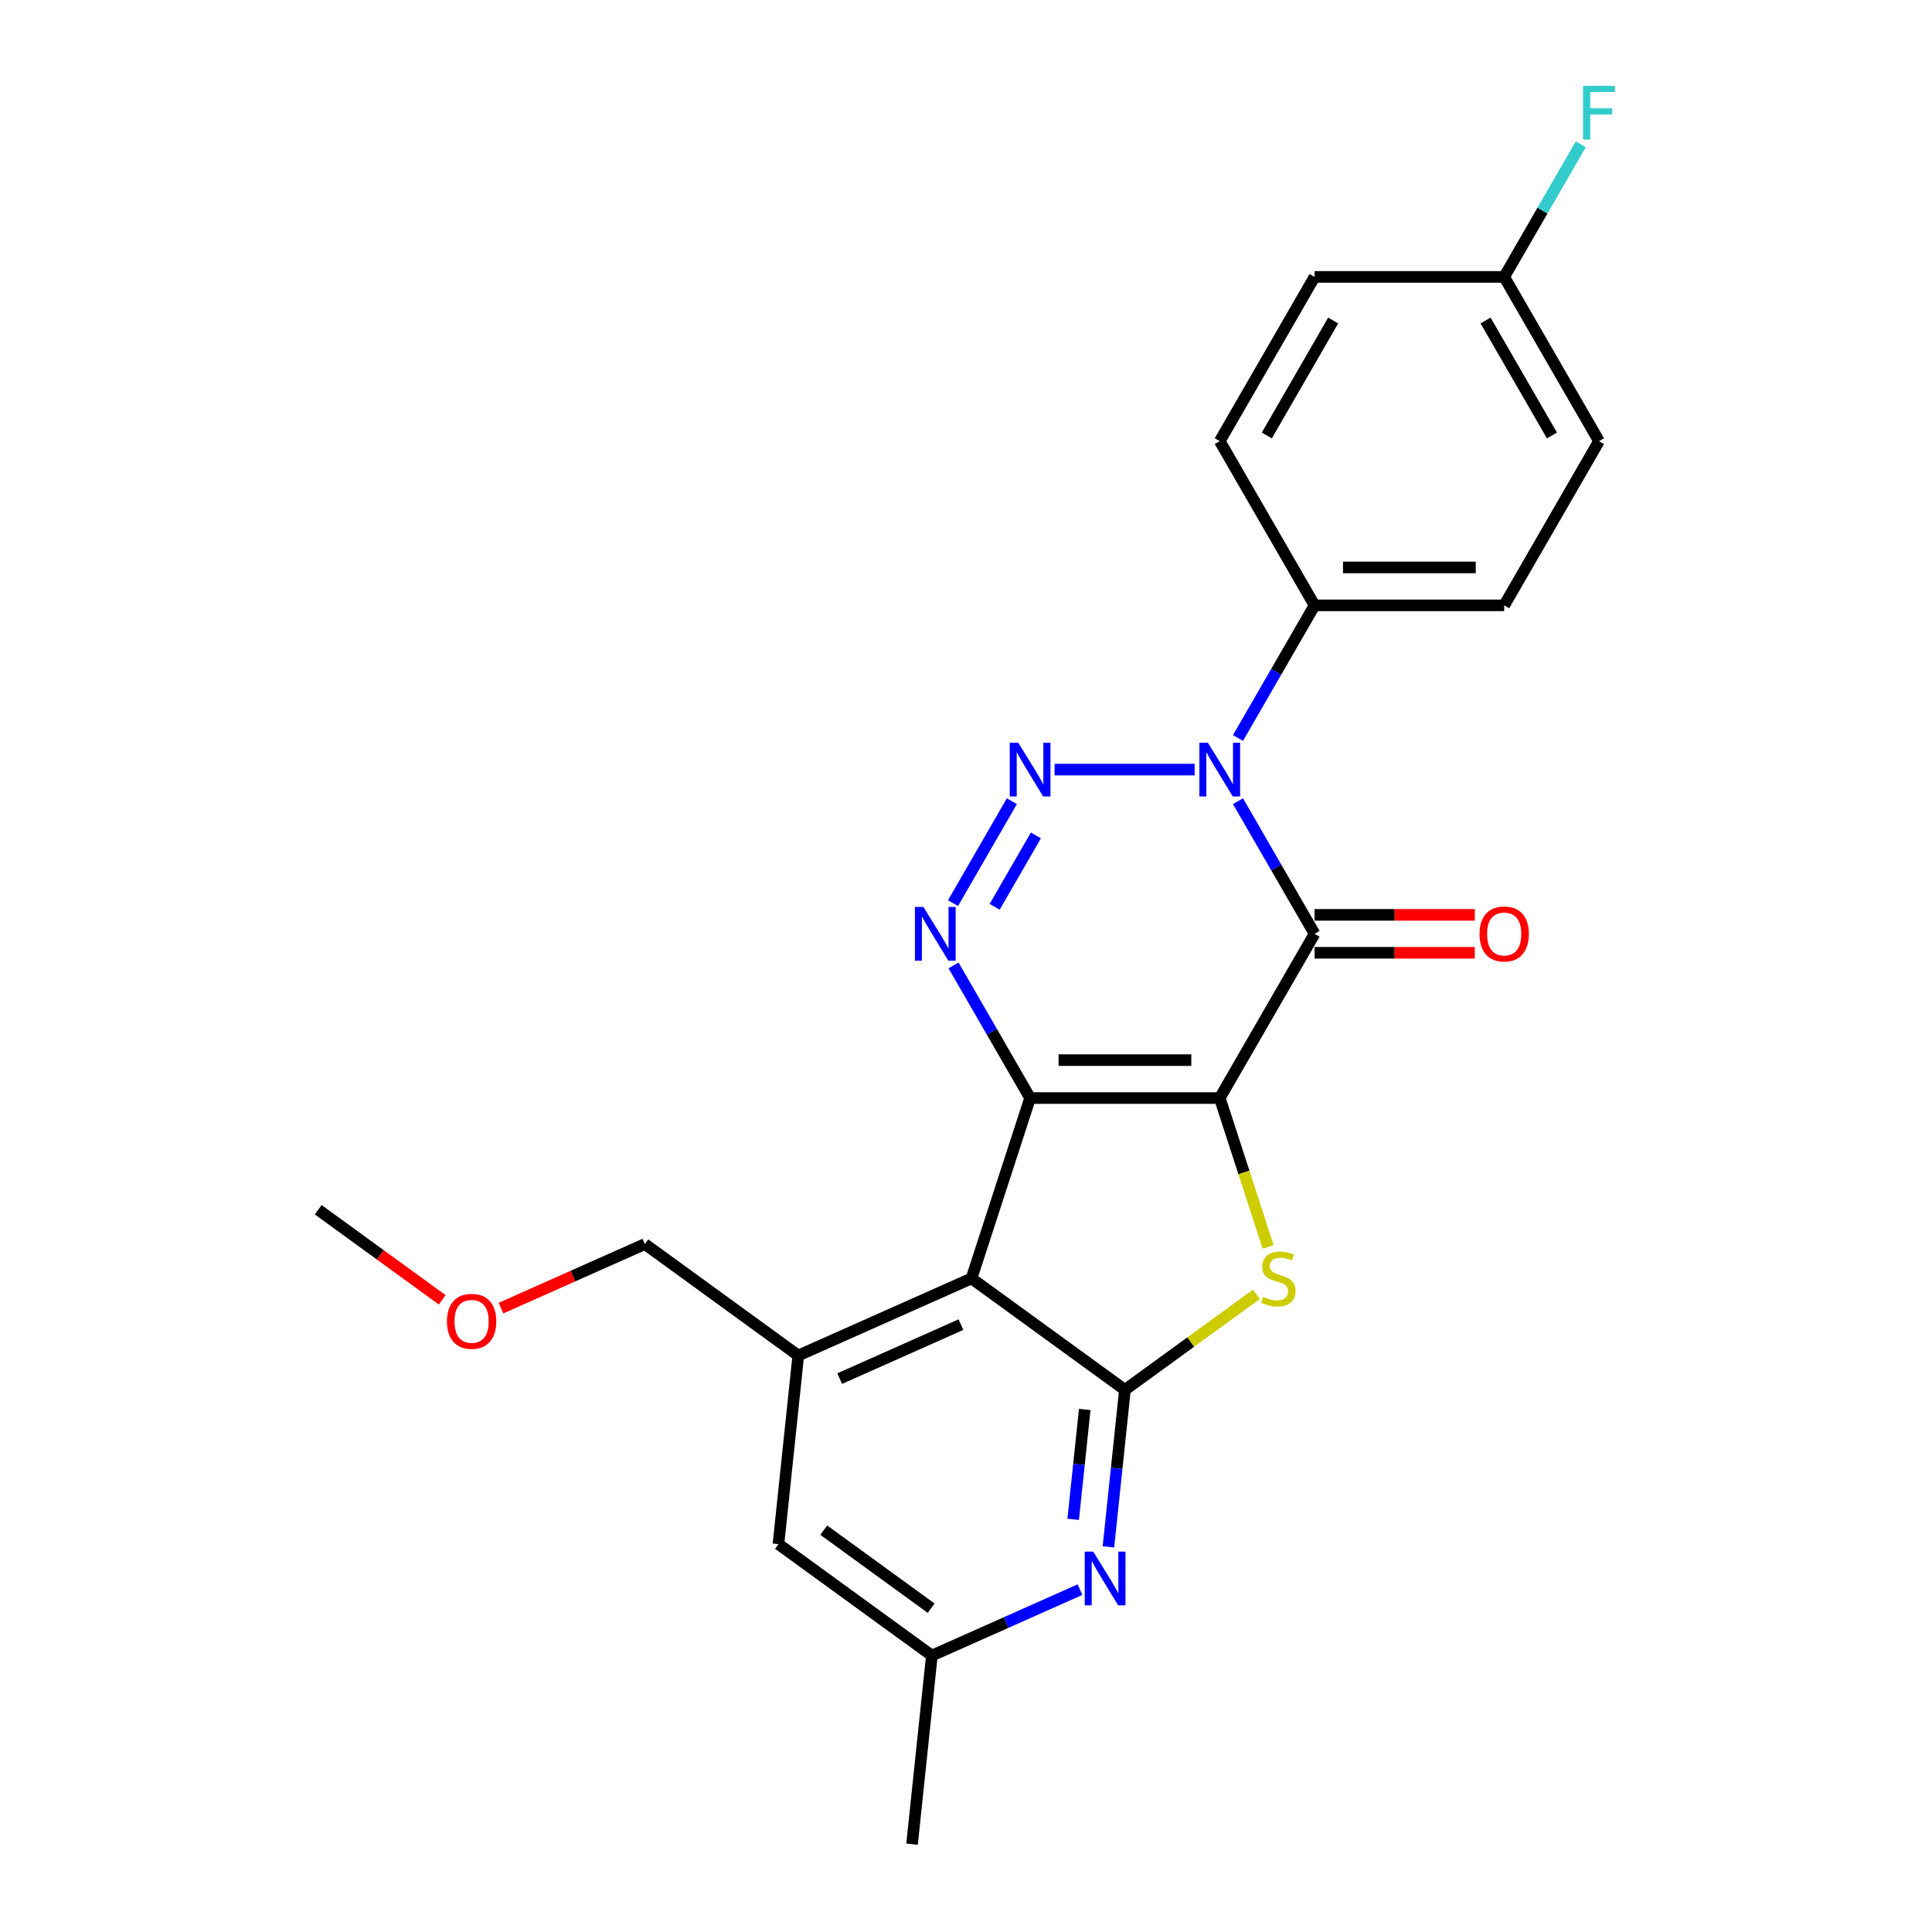 <?xml version='1.0' encoding='iso-8859-1'?>
<svg version='1.1' baseProfile='full'
              xmlns='http://www.w3.org/2000/svg'
                      xmlns:rdkit='http://www.rdkit.org/xml'
                      xmlns:xlink='http://www.w3.org/1999/xlink'
                  xml:space='preserve'
width='1000px' height='1000px' viewBox='0 0 1000 1000'>
<!-- END OF HEADER -->
<rect style='opacity:1.0;fill:#FFFFFF;stroke:none' width='1000' height='1000' x='0' y='0'> </rect>
<path class='bond-0' d='M 631.338,568.347 L 533.184,568.347' style='fill:none;fill-rule:evenodd;stroke:#000000;stroke-width:6px;stroke-linecap:butt;stroke-linejoin:miter;stroke-opacity:1' />
<path class='bond-0' d='M 616.615,548.716 L 547.908,548.716' style='fill:none;fill-rule:evenodd;stroke:#000000;stroke-width:6px;stroke-linecap:butt;stroke-linejoin:miter;stroke-opacity:1' />
<path class='bond-1' d='M 631.338,568.347 L 680.415,483.343' style='fill:none;fill-rule:evenodd;stroke:#000000;stroke-width:6px;stroke-linecap:butt;stroke-linejoin:miter;stroke-opacity:1' />
<path class='bond-6' d='M 631.338,568.347 L 643.854,606.865' style='fill:none;fill-rule:evenodd;stroke:#000000;stroke-width:6px;stroke-linecap:butt;stroke-linejoin:miter;stroke-opacity:1' />
<path class='bond-6' d='M 643.854,606.865 L 656.369,645.384' style='fill:none;fill-rule:evenodd;stroke:#CCCC00;stroke-width:6px;stroke-linecap:butt;stroke-linejoin:miter;stroke-opacity:1' />
<path class='bond-4' d='M 533.184,568.347 L 513.367,534.021' style='fill:none;fill-rule:evenodd;stroke:#000000;stroke-width:6px;stroke-linecap:butt;stroke-linejoin:miter;stroke-opacity:1' />
<path class='bond-4' d='M 513.367,534.021 L 493.549,499.696' style='fill:none;fill-rule:evenodd;stroke:#0000FF;stroke-width:6px;stroke-linecap:butt;stroke-linejoin:miter;stroke-opacity:1' />
<path class='bond-5' d='M 533.184,568.347 L 502.853,661.697' style='fill:none;fill-rule:evenodd;stroke:#000000;stroke-width:6px;stroke-linecap:butt;stroke-linejoin:miter;stroke-opacity:1' />
<path class='bond-2' d='M 680.415,483.343 L 660.597,449.018' style='fill:none;fill-rule:evenodd;stroke:#000000;stroke-width:6px;stroke-linecap:butt;stroke-linejoin:miter;stroke-opacity:1' />
<path class='bond-2' d='M 660.597,449.018 L 640.779,414.692' style='fill:none;fill-rule:evenodd;stroke:#0000FF;stroke-width:6px;stroke-linecap:butt;stroke-linejoin:miter;stroke-opacity:1' />
<path class='bond-11' d='M 680.415,493.159 L 721.885,493.159' style='fill:none;fill-rule:evenodd;stroke:#000000;stroke-width:6px;stroke-linecap:butt;stroke-linejoin:miter;stroke-opacity:1' />
<path class='bond-11' d='M 721.885,493.159 L 763.355,493.159' style='fill:none;fill-rule:evenodd;stroke:#FF0000;stroke-width:6px;stroke-linecap:butt;stroke-linejoin:miter;stroke-opacity:1' />
<path class='bond-11' d='M 680.415,473.528 L 721.885,473.528' style='fill:none;fill-rule:evenodd;stroke:#000000;stroke-width:6px;stroke-linecap:butt;stroke-linejoin:miter;stroke-opacity:1' />
<path class='bond-11' d='M 721.885,473.528 L 763.355,473.528' style='fill:none;fill-rule:evenodd;stroke:#FF0000;stroke-width:6px;stroke-linecap:butt;stroke-linejoin:miter;stroke-opacity:1' />
<path class='bond-3' d='M 618.343,398.34 L 545.855,398.34' style='fill:none;fill-rule:evenodd;stroke:#0000FF;stroke-width:6px;stroke-linecap:butt;stroke-linejoin:miter;stroke-opacity:1' />
<path class='bond-10' d='M 640.779,381.987 L 660.597,347.662' style='fill:none;fill-rule:evenodd;stroke:#0000FF;stroke-width:6px;stroke-linecap:butt;stroke-linejoin:miter;stroke-opacity:1' />
<path class='bond-10' d='M 660.597,347.662 L 680.415,313.336' style='fill:none;fill-rule:evenodd;stroke:#000000;stroke-width:6px;stroke-linecap:butt;stroke-linejoin:miter;stroke-opacity:1' />
<path class='bond-25' d='M 523.743,414.692 L 493.276,467.463' style='fill:none;fill-rule:evenodd;stroke:#0000FF;stroke-width:6px;stroke-linecap:butt;stroke-linejoin:miter;stroke-opacity:1' />
<path class='bond-25' d='M 536.174,432.423 L 514.847,469.363' style='fill:none;fill-rule:evenodd;stroke:#0000FF;stroke-width:6px;stroke-linecap:butt;stroke-linejoin:miter;stroke-opacity:1' />
<path class='bond-9' d='M 502.853,661.697 L 413.185,701.62' style='fill:none;fill-rule:evenodd;stroke:#000000;stroke-width:6px;stroke-linecap:butt;stroke-linejoin:miter;stroke-opacity:1' />
<path class='bond-9' d='M 497.388,685.619 L 434.62,713.565' style='fill:none;fill-rule:evenodd;stroke:#000000;stroke-width:6px;stroke-linecap:butt;stroke-linejoin:miter;stroke-opacity:1' />
<path class='bond-24' d='M 502.853,661.697 L 582.261,719.39' style='fill:none;fill-rule:evenodd;stroke:#000000;stroke-width:6px;stroke-linecap:butt;stroke-linejoin:miter;stroke-opacity:1' />
<path class='bond-7' d='M 650.303,669.955 L 616.282,694.673' style='fill:none;fill-rule:evenodd;stroke:#CCCC00;stroke-width:6px;stroke-linecap:butt;stroke-linejoin:miter;stroke-opacity:1' />
<path class='bond-7' d='M 616.282,694.673 L 582.261,719.39' style='fill:none;fill-rule:evenodd;stroke:#000000;stroke-width:6px;stroke-linecap:butt;stroke-linejoin:miter;stroke-opacity:1' />
<path class='bond-8' d='M 582.261,719.39 L 577.991,760.022' style='fill:none;fill-rule:evenodd;stroke:#000000;stroke-width:6px;stroke-linecap:butt;stroke-linejoin:miter;stroke-opacity:1' />
<path class='bond-8' d='M 577.991,760.022 L 573.72,800.654' style='fill:none;fill-rule:evenodd;stroke:#0000FF;stroke-width:6px;stroke-linecap:butt;stroke-linejoin:miter;stroke-opacity:1' />
<path class='bond-8' d='M 561.457,729.528 L 558.468,757.97' style='fill:none;fill-rule:evenodd;stroke:#000000;stroke-width:6px;stroke-linecap:butt;stroke-linejoin:miter;stroke-opacity:1' />
<path class='bond-8' d='M 558.468,757.97 L 555.478,786.413' style='fill:none;fill-rule:evenodd;stroke:#0000FF;stroke-width:6px;stroke-linecap:butt;stroke-linejoin:miter;stroke-opacity:1' />
<path class='bond-13' d='M 559.006,822.793 L 520.67,839.861' style='fill:none;fill-rule:evenodd;stroke:#0000FF;stroke-width:6px;stroke-linecap:butt;stroke-linejoin:miter;stroke-opacity:1' />
<path class='bond-13' d='M 520.67,839.861 L 482.333,856.929' style='fill:none;fill-rule:evenodd;stroke:#000000;stroke-width:6px;stroke-linecap:butt;stroke-linejoin:miter;stroke-opacity:1' />
<path class='bond-12' d='M 413.185,701.62 L 402.925,799.236' style='fill:none;fill-rule:evenodd;stroke:#000000;stroke-width:6px;stroke-linecap:butt;stroke-linejoin:miter;stroke-opacity:1' />
<path class='bond-19' d='M 413.185,701.62 L 333.777,643.926' style='fill:none;fill-rule:evenodd;stroke:#000000;stroke-width:6px;stroke-linecap:butt;stroke-linejoin:miter;stroke-opacity:1' />
<path class='bond-14' d='M 680.415,313.336 L 778.569,313.336' style='fill:none;fill-rule:evenodd;stroke:#000000;stroke-width:6px;stroke-linecap:butt;stroke-linejoin:miter;stroke-opacity:1' />
<path class='bond-14' d='M 695.138,293.705 L 763.846,293.705' style='fill:none;fill-rule:evenodd;stroke:#000000;stroke-width:6px;stroke-linecap:butt;stroke-linejoin:miter;stroke-opacity:1' />
<path class='bond-15' d='M 680.415,313.336 L 631.338,228.332' style='fill:none;fill-rule:evenodd;stroke:#000000;stroke-width:6px;stroke-linecap:butt;stroke-linejoin:miter;stroke-opacity:1' />
<path class='bond-26' d='M 402.925,799.236 L 482.333,856.929' style='fill:none;fill-rule:evenodd;stroke:#000000;stroke-width:6px;stroke-linecap:butt;stroke-linejoin:miter;stroke-opacity:1' />
<path class='bond-26' d='M 426.375,792.008 L 481.961,832.394' style='fill:none;fill-rule:evenodd;stroke:#000000;stroke-width:6px;stroke-linecap:butt;stroke-linejoin:miter;stroke-opacity:1' />
<path class='bond-22' d='M 482.333,856.929 L 472.074,954.545' style='fill:none;fill-rule:evenodd;stroke:#000000;stroke-width:6px;stroke-linecap:butt;stroke-linejoin:miter;stroke-opacity:1' />
<path class='bond-18' d='M 778.569,313.336 L 827.646,228.332' style='fill:none;fill-rule:evenodd;stroke:#000000;stroke-width:6px;stroke-linecap:butt;stroke-linejoin:miter;stroke-opacity:1' />
<path class='bond-17' d='M 631.338,228.332 L 680.415,143.328' style='fill:none;fill-rule:evenodd;stroke:#000000;stroke-width:6px;stroke-linecap:butt;stroke-linejoin:miter;stroke-opacity:1' />
<path class='bond-17' d='M 655.701,225.397 L 690.054,165.894' style='fill:none;fill-rule:evenodd;stroke:#000000;stroke-width:6px;stroke-linecap:butt;stroke-linejoin:miter;stroke-opacity:1' />
<path class='bond-16' d='M 778.569,143.328 L 680.415,143.328' style='fill:none;fill-rule:evenodd;stroke:#000000;stroke-width:6px;stroke-linecap:butt;stroke-linejoin:miter;stroke-opacity:1' />
<path class='bond-20' d='M 778.569,143.328 L 798.387,109.003' style='fill:none;fill-rule:evenodd;stroke:#000000;stroke-width:6px;stroke-linecap:butt;stroke-linejoin:miter;stroke-opacity:1' />
<path class='bond-20' d='M 798.387,109.003 L 818.205,74.677' style='fill:none;fill-rule:evenodd;stroke:#33CCCC;stroke-width:6px;stroke-linecap:butt;stroke-linejoin:miter;stroke-opacity:1' />
<path class='bond-27' d='M 778.569,143.328 L 827.646,228.332' style='fill:none;fill-rule:evenodd;stroke:#000000;stroke-width:6px;stroke-linecap:butt;stroke-linejoin:miter;stroke-opacity:1' />
<path class='bond-27' d='M 768.93,165.894 L 803.284,225.397' style='fill:none;fill-rule:evenodd;stroke:#000000;stroke-width:6px;stroke-linecap:butt;stroke-linejoin:miter;stroke-opacity:1' />
<path class='bond-21' d='M 333.777,643.926 L 296.55,660.501' style='fill:none;fill-rule:evenodd;stroke:#000000;stroke-width:6px;stroke-linecap:butt;stroke-linejoin:miter;stroke-opacity:1' />
<path class='bond-21' d='M 296.55,660.501 L 259.323,677.075' style='fill:none;fill-rule:evenodd;stroke:#FF0000;stroke-width:6px;stroke-linecap:butt;stroke-linejoin:miter;stroke-opacity:1' />
<path class='bond-23' d='M 228.895,672.796 L 196.798,649.476' style='fill:none;fill-rule:evenodd;stroke:#FF0000;stroke-width:6px;stroke-linecap:butt;stroke-linejoin:miter;stroke-opacity:1' />
<path class='bond-23' d='M 196.798,649.476 L 164.701,626.156' style='fill:none;fill-rule:evenodd;stroke:#000000;stroke-width:6px;stroke-linecap:butt;stroke-linejoin:miter;stroke-opacity:1' />
<path  class='atom-3' d='M 625.194 384.441
L 634.303 399.164
Q 635.206 400.617, 636.658 403.247
Q 638.111 405.878, 638.189 406.035
L 638.189 384.441
L 641.88 384.441
L 641.88 412.238
L 638.072 412.238
L 628.296 396.141
Q 627.157 394.256, 625.94 392.097
Q 624.762 389.938, 624.409 389.27
L 624.409 412.238
L 620.797 412.238
L 620.797 384.441
L 625.194 384.441
' fill='#0000FF'/>
<path  class='atom-4' d='M 527.04 384.441
L 536.149 399.164
Q 537.052 400.617, 538.504 403.247
Q 539.957 405.878, 540.036 406.035
L 540.036 384.441
L 543.726 384.441
L 543.726 412.238
L 539.918 412.238
L 530.142 396.141
Q 529.003 394.256, 527.786 392.097
Q 526.608 389.938, 526.255 389.27
L 526.255 412.238
L 522.643 412.238
L 522.643 384.441
L 527.04 384.441
' fill='#0000FF'/>
<path  class='atom-5' d='M 477.963 469.445
L 487.072 484.168
Q 487.975 485.621, 489.427 488.251
Q 490.88 490.882, 490.959 491.039
L 490.959 469.445
L 494.649 469.445
L 494.649 497.242
L 490.841 497.242
L 481.065 481.145
Q 479.926 479.26, 478.709 477.101
Q 477.531 474.941, 477.178 474.274
L 477.178 497.242
L 473.566 497.242
L 473.566 469.445
L 477.963 469.445
' fill='#0000FF'/>
<path  class='atom-7' d='M 653.817 671.238
Q 654.131 671.355, 655.427 671.905
Q 656.723 672.455, 658.136 672.808
Q 659.589 673.122, 661.002 673.122
Q 663.633 673.122, 665.164 671.866
Q 666.695 670.57, 666.695 668.332
Q 666.695 666.801, 665.91 665.859
Q 665.164 664.916, 663.986 664.406
Q 662.808 663.896, 660.845 663.307
Q 658.372 662.561, 656.88 661.854
Q 655.427 661.147, 654.367 659.655
Q 653.346 658.163, 653.346 655.651
Q 653.346 652.156, 655.702 649.997
Q 658.097 647.838, 662.808 647.838
Q 666.028 647.838, 669.679 649.369
L 668.776 652.392
Q 665.439 651.018, 662.926 651.018
Q 660.217 651.018, 658.725 652.156
Q 657.233 653.256, 657.272 655.18
Q 657.272 656.672, 658.018 657.575
Q 658.803 658.478, 659.903 658.988
Q 661.041 659.498, 662.926 660.087
Q 665.439 660.872, 666.931 661.658
Q 668.423 662.443, 669.483 664.053
Q 670.582 665.623, 670.582 668.332
Q 670.582 672.18, 667.991 674.261
Q 665.439 676.302, 661.159 676.302
Q 658.686 676.302, 656.801 675.753
Q 654.956 675.242, 652.757 674.339
L 653.817 671.238
' fill='#CCCC00'/>
<path  class='atom-9' d='M 565.857 803.108
L 574.966 817.831
Q 575.869 819.284, 577.321 821.914
Q 578.774 824.545, 578.853 824.702
L 578.853 803.108
L 582.543 803.108
L 582.543 830.905
L 578.735 830.905
L 568.959 814.808
Q 567.82 812.923, 566.603 810.764
Q 565.425 808.605, 565.072 807.937
L 565.072 830.905
L 561.46 830.905
L 561.46 803.108
L 565.857 803.108
' fill='#0000FF'/>
<path  class='atom-12' d='M 765.809 483.422
Q 765.809 476.747, 769.107 473.018
Q 772.405 469.288, 778.569 469.288
Q 784.733 469.288, 788.031 473.018
Q 791.329 476.747, 791.329 483.422
Q 791.329 490.175, 787.992 494.023
Q 784.655 497.831, 778.569 497.831
Q 772.444 497.831, 769.107 494.023
Q 765.809 490.214, 765.809 483.422
M 778.569 494.69
Q 782.809 494.69, 785.087 491.863
Q 787.403 488.997, 787.403 483.422
Q 787.403 477.965, 785.087 475.216
Q 782.809 472.429, 778.569 472.429
Q 774.329 472.429, 772.012 475.177
Q 769.735 477.925, 769.735 483.422
Q 769.735 489.036, 772.012 491.863
Q 774.329 494.69, 778.569 494.69
' fill='#FF0000'/>
<path  class='atom-21' d='M 819.381 44.426
L 835.911 44.426
L 835.911 47.606
L 823.111 47.606
L 823.111 56.048
L 834.497 56.048
L 834.497 59.267
L 823.111 59.267
L 823.111 72.223
L 819.381 72.223
L 819.381 44.426
' fill='#33CCCC'/>
<path  class='atom-22' d='M 231.349 683.928
Q 231.349 677.253, 234.647 673.523
Q 237.945 669.794, 244.109 669.794
Q 250.273 669.794, 253.571 673.523
Q 256.869 677.253, 256.869 683.928
Q 256.869 690.681, 253.532 694.528
Q 250.195 698.337, 244.109 698.337
Q 237.984 698.337, 234.647 694.528
Q 231.349 690.72, 231.349 683.928
M 244.109 695.196
Q 248.349 695.196, 250.627 692.369
Q 252.943 689.503, 252.943 683.928
Q 252.943 678.47, 250.627 675.722
Q 248.349 672.934, 244.109 672.934
Q 239.869 672.934, 237.552 675.683
Q 235.275 678.431, 235.275 683.928
Q 235.275 689.542, 237.552 692.369
Q 239.869 695.196, 244.109 695.196
' fill='#FF0000'/>
</svg>
